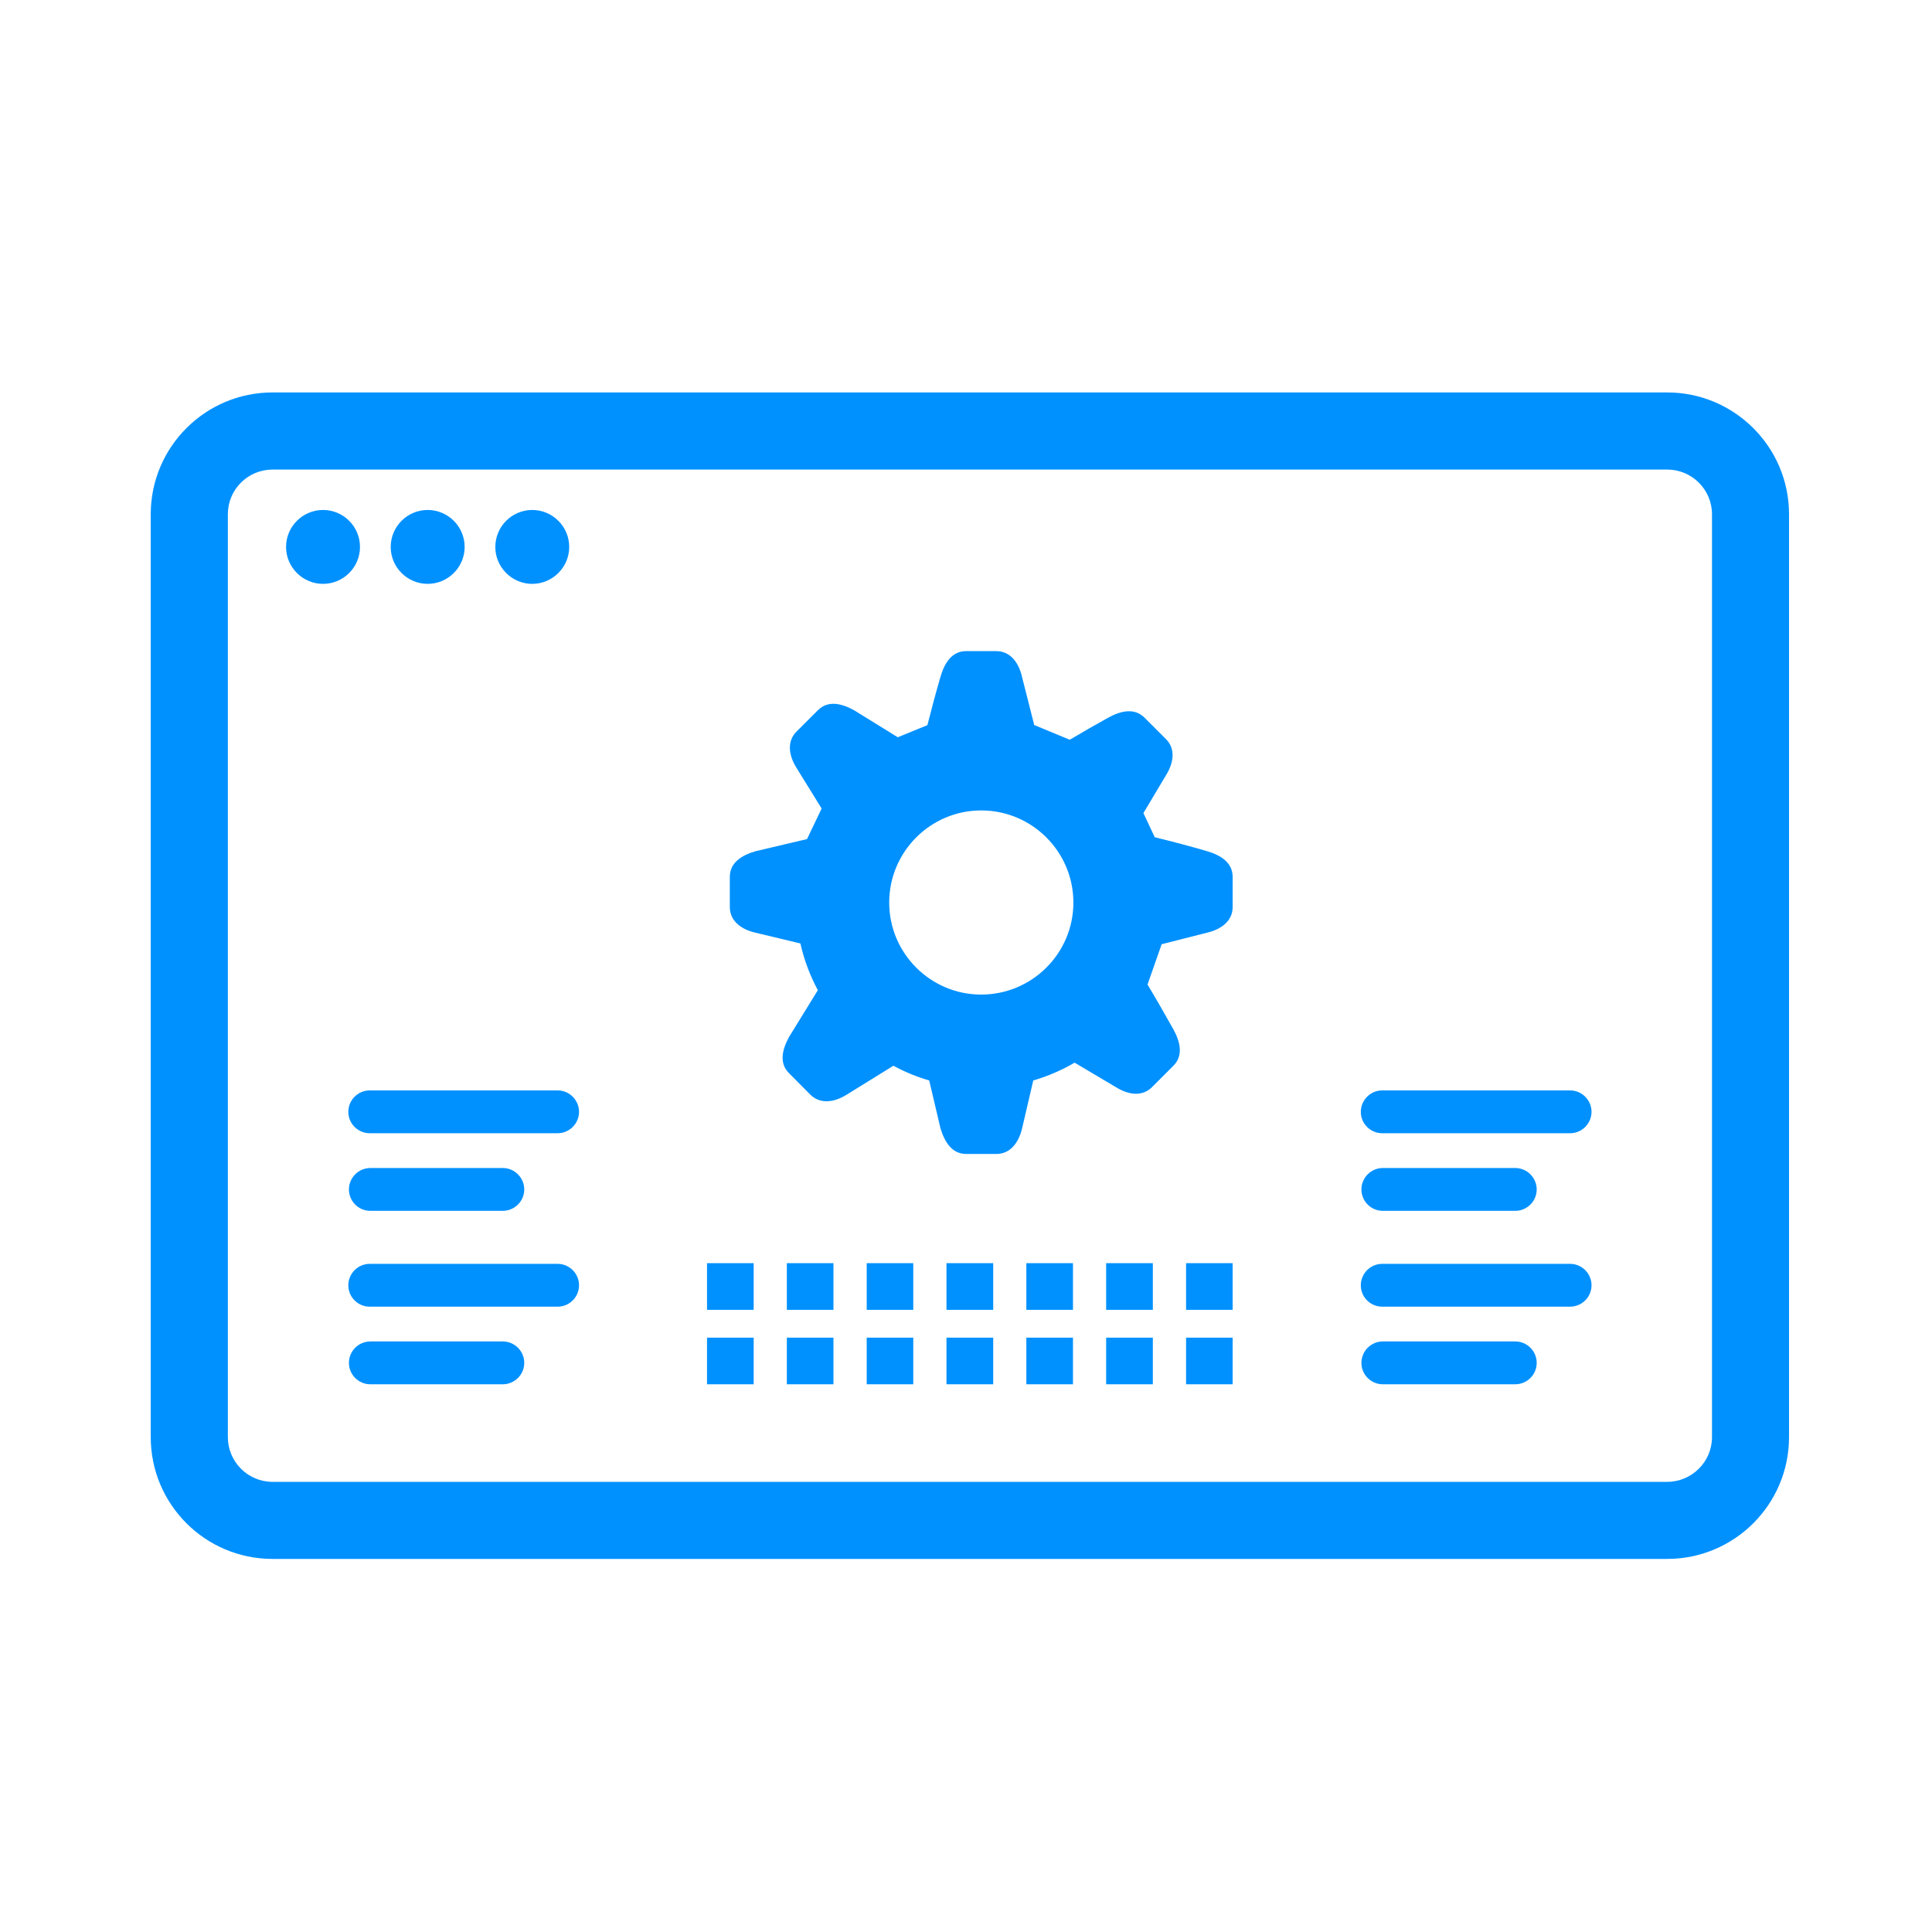 <?xml version="1.0" encoding="UTF-8"?> <svg xmlns="http://www.w3.org/2000/svg" viewBox="0 0 48.00 48.00"><path fill="#0091ff" stroke="none" fill-opacity="1" stroke-width="1" stroke-opacity="1" clip-rule="evenodd" color="rgb(51, 51, 51)" fill-rule="evenodd" stroke-linejoin="round" stroke-miterlimit="1.414" id="tSvg62e9ac7297" title="Path 34" d="M3.745 35.705C3.745 28.062 3.745 20.419 3.745 12.776C3.745 11.106 5.101 9.75 6.771 9.75C18.321 9.75 29.87 9.75 41.42 9.75C43.088 9.75 44.448 11.104 44.448 12.776C44.448 20.419 44.448 28.062 44.448 35.705C44.448 37.376 43.091 38.731 41.42 38.731C29.87 38.731 18.321 38.731 6.771 38.731C5.101 38.731 3.745 37.376 3.745 35.705ZM42.534 35.705C42.534 28.062 42.534 20.419 42.534 12.776C42.534 12.165 42.036 11.666 41.42 11.666C29.87 11.666 18.321 11.666 6.771 11.666C6.158 11.666 5.661 12.163 5.661 12.776C5.661 20.419 5.661 28.062 5.661 35.705C5.661 36.317 6.158 36.816 6.771 36.816C18.321 36.816 29.87 36.816 41.42 36.816C42.034 36.816 42.534 36.317 42.534 35.705Z"></path><path fill="#0091ff" stroke="none" fill-opacity="1" stroke-width="1" stroke-opacity="1" clip-rule="evenodd" color="rgb(51, 51, 51)" fill-rule="evenodd" stroke-linejoin="round" stroke-miterlimit="1.414" id="tSvg115f2f59dcf" title="Path 35" d="M7.107 13.589C7.107 13.082 7.52 12.67 8.026 12.67C8.533 12.67 8.944 13.082 8.944 13.589C8.944 14.093 8.533 14.506 8.026 14.506C7.52 14.506 7.107 14.093 7.107 13.589ZM9.707 13.589C9.707 13.082 10.119 12.67 10.625 12.67C11.131 12.67 11.544 13.082 11.544 13.589C11.544 14.093 11.131 14.506 10.625 14.506C10.119 14.506 9.707 14.093 9.707 13.589ZM12.306 13.589C12.306 13.082 12.718 12.67 13.223 12.67C13.729 12.67 14.142 13.082 14.142 13.589C14.142 14.093 13.729 14.506 13.223 14.506C12.718 14.506 12.306 14.093 12.306 13.589Z"></path><path fill="#0091ff" stroke="none" fill-opacity="1" stroke-width="1" stroke-opacity="1" clip-rule="evenodd" color="rgb(51, 51, 51)" fill-rule="evenodd" stroke-linejoin="round" stroke-miterlimit="1.414" id="tSvge09b7c2320" title="Path 36" d="M23.365 28.029C23.272 27.634 23.179 27.239 23.086 26.844C22.773 26.753 22.477 26.63 22.196 26.478C21.81 26.717 21.423 26.957 21.037 27.196C20.735 27.385 20.383 27.444 20.132 27.196C19.956 27.019 19.781 26.842 19.605 26.665C19.353 26.417 19.43 26.08 19.605 25.761C19.843 25.374 20.081 24.988 20.319 24.601C20.126 24.24 19.977 23.85 19.886 23.44C19.515 23.351 19.143 23.262 18.772 23.173C18.423 23.095 18.132 22.886 18.132 22.535C18.132 22.285 18.132 22.036 18.132 21.786C18.132 21.435 18.423 21.249 18.772 21.148C19.198 21.048 19.624 20.947 20.05 20.847C20.171 20.594 20.292 20.341 20.413 20.088C20.204 19.752 19.996 19.415 19.79 19.079C19.599 18.777 19.541 18.424 19.79 18.175C19.966 17.999 20.143 17.823 20.319 17.647C20.569 17.396 20.905 17.472 21.222 17.647C21.583 17.87 21.944 18.094 22.305 18.317C22.55 18.217 22.796 18.116 23.041 18.016C23.142 17.616 23.25 17.215 23.365 16.818C23.466 16.469 23.65 16.177 24.003 16.177C24.253 16.177 24.502 16.177 24.752 16.177C25.105 16.177 25.314 16.469 25.392 16.818C25.493 17.216 25.594 17.615 25.695 18.013C25.989 18.135 26.284 18.257 26.578 18.379C26.893 18.192 27.21 18.009 27.532 17.831C27.85 17.657 28.186 17.581 28.436 17.831C28.613 18.007 28.789 18.184 28.966 18.36C29.216 18.609 29.157 18.962 28.966 19.265C28.78 19.577 28.594 19.889 28.408 20.201C28.502 20.401 28.595 20.601 28.689 20.801C29.153 20.914 29.591 21.031 29.985 21.146C30.332 21.247 30.625 21.433 30.625 21.786C30.625 22.036 30.625 22.285 30.625 22.535C30.625 22.886 30.334 23.093 29.985 23.173C29.61 23.268 29.236 23.364 28.861 23.459C28.744 23.793 28.627 24.127 28.51 24.461C28.73 24.827 28.944 25.202 29.153 25.574C29.327 25.893 29.401 26.23 29.153 26.478C28.976 26.655 28.8 26.831 28.623 27.008C28.373 27.259 28.023 27.198 27.721 27.008C27.38 26.806 27.04 26.604 26.699 26.402C26.377 26.589 26.033 26.738 25.671 26.844C25.579 27.239 25.487 27.634 25.395 28.029C25.314 28.378 25.107 28.67 24.754 28.67C24.504 28.67 24.255 28.67 24.005 28.67C23.652 28.67 23.469 28.376 23.365 28.029ZM26.668 22.424C26.668 21.161 25.642 20.135 24.377 20.135C23.118 20.135 22.092 21.161 22.092 22.424C22.092 23.684 23.118 24.71 24.377 24.71C25.642 24.71 26.668 23.684 26.668 22.424Z"></path><path fill="#0091ff" stroke="none" fill-opacity="1" stroke-width="1" stroke-opacity="1" clip-rule="evenodd" color="rgb(51, 51, 51)" fill-rule="evenodd" stroke-linejoin="round" stroke-miterlimit="1.414" id="tSvgd57cbd2d50" title="Path 37" d="M17.566 34.392C17.566 34.006 17.566 33.62 17.566 33.234C17.952 33.234 18.339 33.234 18.725 33.234C18.725 33.62 18.725 34.006 18.725 34.392C18.339 34.392 17.952 34.392 17.566 34.392ZM19.549 34.392C19.549 34.006 19.549 33.62 19.549 33.234C19.935 33.234 20.321 33.234 20.707 33.234C20.707 33.62 20.707 34.006 20.707 34.392C20.321 34.392 19.935 34.392 19.549 34.392ZM21.533 34.392C21.533 34.006 21.533 33.62 21.533 33.234C21.919 33.234 22.304 33.234 22.69 33.234C22.69 33.62 22.69 34.006 22.69 34.392C22.304 34.392 21.919 34.392 21.533 34.392ZM23.515 34.392C23.515 34.006 23.515 33.62 23.515 33.234C23.902 33.234 24.289 33.234 24.676 33.234C24.676 33.62 24.676 34.006 24.676 34.392C24.289 34.392 23.902 34.392 23.515 34.392ZM25.499 34.392C25.499 34.006 25.499 33.62 25.499 33.234C25.885 33.234 26.272 33.234 26.658 33.234C26.658 33.62 26.658 34.006 26.658 34.392C26.272 34.392 25.885 34.392 25.499 34.392ZM27.482 34.392C27.482 34.006 27.482 33.62 27.482 33.234C27.869 33.234 28.255 33.234 28.642 33.234C28.642 33.62 28.642 34.006 28.642 34.392C28.255 34.392 27.869 34.392 27.482 34.392ZM29.468 34.392C29.468 34.006 29.468 33.62 29.468 33.234C29.854 33.234 30.239 33.234 30.625 33.234C30.625 33.62 30.625 34.006 30.625 34.392C30.239 34.392 29.854 34.392 29.468 34.392ZM17.566 32.543C17.566 32.156 17.566 31.77 17.566 31.383C17.952 31.383 18.339 31.383 18.725 31.383C18.725 31.77 18.725 32.156 18.725 32.543C18.339 32.543 17.952 32.543 17.566 32.543ZM19.549 32.543C19.549 32.156 19.549 31.77 19.549 31.383C19.935 31.383 20.321 31.383 20.707 31.383C20.707 31.77 20.707 32.156 20.707 32.543C20.321 32.543 19.935 32.543 19.549 32.543ZM21.533 32.543C21.533 32.156 21.533 31.77 21.533 31.383C21.919 31.383 22.304 31.383 22.69 31.383C22.69 31.77 22.69 32.156 22.69 32.543C22.304 32.543 21.919 32.543 21.533 32.543ZM23.515 32.543C23.515 32.156 23.515 31.77 23.515 31.383C23.902 31.383 24.289 31.383 24.676 31.383C24.676 31.77 24.676 32.156 24.676 32.543C24.289 32.543 23.902 32.543 23.515 32.543ZM25.499 32.543C25.499 32.156 25.499 31.77 25.499 31.383C25.885 31.383 26.272 31.383 26.658 31.383C26.658 31.77 26.658 32.156 26.658 32.543C26.272 32.543 25.885 32.543 25.499 32.543ZM27.482 32.543C27.482 32.156 27.482 31.77 27.482 31.383C27.869 31.383 28.255 31.383 28.642 31.383C28.642 31.77 28.642 32.156 28.642 32.543C28.255 32.543 27.869 32.543 27.482 32.543ZM29.468 32.543C29.468 32.156 29.468 31.77 29.468 31.383C29.854 31.383 30.239 31.383 30.625 31.383C30.625 31.77 30.625 32.156 30.625 32.543C30.239 32.543 29.854 32.543 29.468 32.543Z"></path><path fill="#0091ff" stroke="none" fill-opacity="1" stroke-width="1" stroke-opacity="1" clip-rule="evenodd" color="rgb(51, 51, 51)" fill-rule="evenodd" stroke-linejoin="round" stroke-miterlimit="1.414" id="tSvgdf7c8ea53b" title="Path 38" d="M12.493 34.392C11.396 34.392 10.298 34.392 9.201 34.392C8.907 34.392 8.669 34.153 8.669 33.86C8.669 33.568 8.907 33.328 9.201 33.328C10.298 33.328 11.396 33.328 12.493 33.328C12.784 33.328 13.025 33.568 13.025 33.86C13.025 34.152 12.785 34.391 12.493 34.392ZM37.648 34.392C36.55 34.392 35.453 34.392 34.355 34.392C34.062 34.392 33.824 34.153 33.824 33.86C33.824 33.568 34.062 33.328 34.355 33.328C35.453 33.328 36.55 33.328 37.648 33.328C37.939 33.328 38.179 33.568 38.179 33.86C38.179 34.152 37.94 34.391 37.648 34.392ZM13.855 32.464C12.299 32.464 10.742 32.464 9.186 32.464C8.892 32.464 8.654 32.226 8.654 31.933C8.654 31.64 8.892 31.4 9.186 31.4C10.742 31.4 12.299 31.4 13.855 31.4C14.146 31.4 14.386 31.64 14.386 31.933C14.386 32.225 14.147 32.463 13.855 32.464ZM39.01 32.464C37.454 32.464 35.897 32.464 34.341 32.464C34.047 32.464 33.809 32.226 33.809 31.933C33.809 31.64 34.047 31.4 34.341 31.4C35.897 31.4 37.454 31.4 39.01 31.4C39.301 31.4 39.541 31.64 39.541 31.933C39.541 32.225 39.302 32.463 39.01 32.464ZM12.493 30.083C11.396 30.083 10.298 30.083 9.201 30.083C8.907 30.083 8.669 29.845 8.669 29.551C8.669 29.26 8.907 29.019 9.201 29.019C10.298 29.019 11.396 29.019 12.493 29.019C12.784 29.019 13.025 29.26 13.025 29.551C13.025 29.844 12.785 30.082 12.493 30.083ZM37.648 30.083C36.55 30.083 35.453 30.083 34.355 30.083C34.062 30.083 33.824 29.845 33.824 29.551C33.824 29.26 34.062 29.019 34.355 29.019C35.453 29.019 36.55 29.019 37.648 29.019C37.939 29.019 38.179 29.26 38.179 29.551C38.179 29.844 37.94 30.082 37.648 30.083ZM13.855 28.155C12.299 28.155 10.742 28.155 9.186 28.155C8.892 28.155 8.654 27.916 8.654 27.623C8.654 27.332 8.892 27.091 9.186 27.091C10.742 27.091 12.299 27.091 13.855 27.091C14.146 27.091 14.386 27.332 14.386 27.623C14.386 27.915 14.147 28.154 13.855 28.155ZM39.01 28.155C37.454 28.155 35.897 28.155 34.341 28.155C34.047 28.155 33.809 27.916 33.809 27.623C33.809 27.332 34.047 27.091 34.341 27.091C35.897 27.091 37.454 27.091 39.01 27.091C39.301 27.091 39.541 27.332 39.541 27.623C39.541 27.915 39.302 28.154 39.01 28.155Z"></path></svg> 